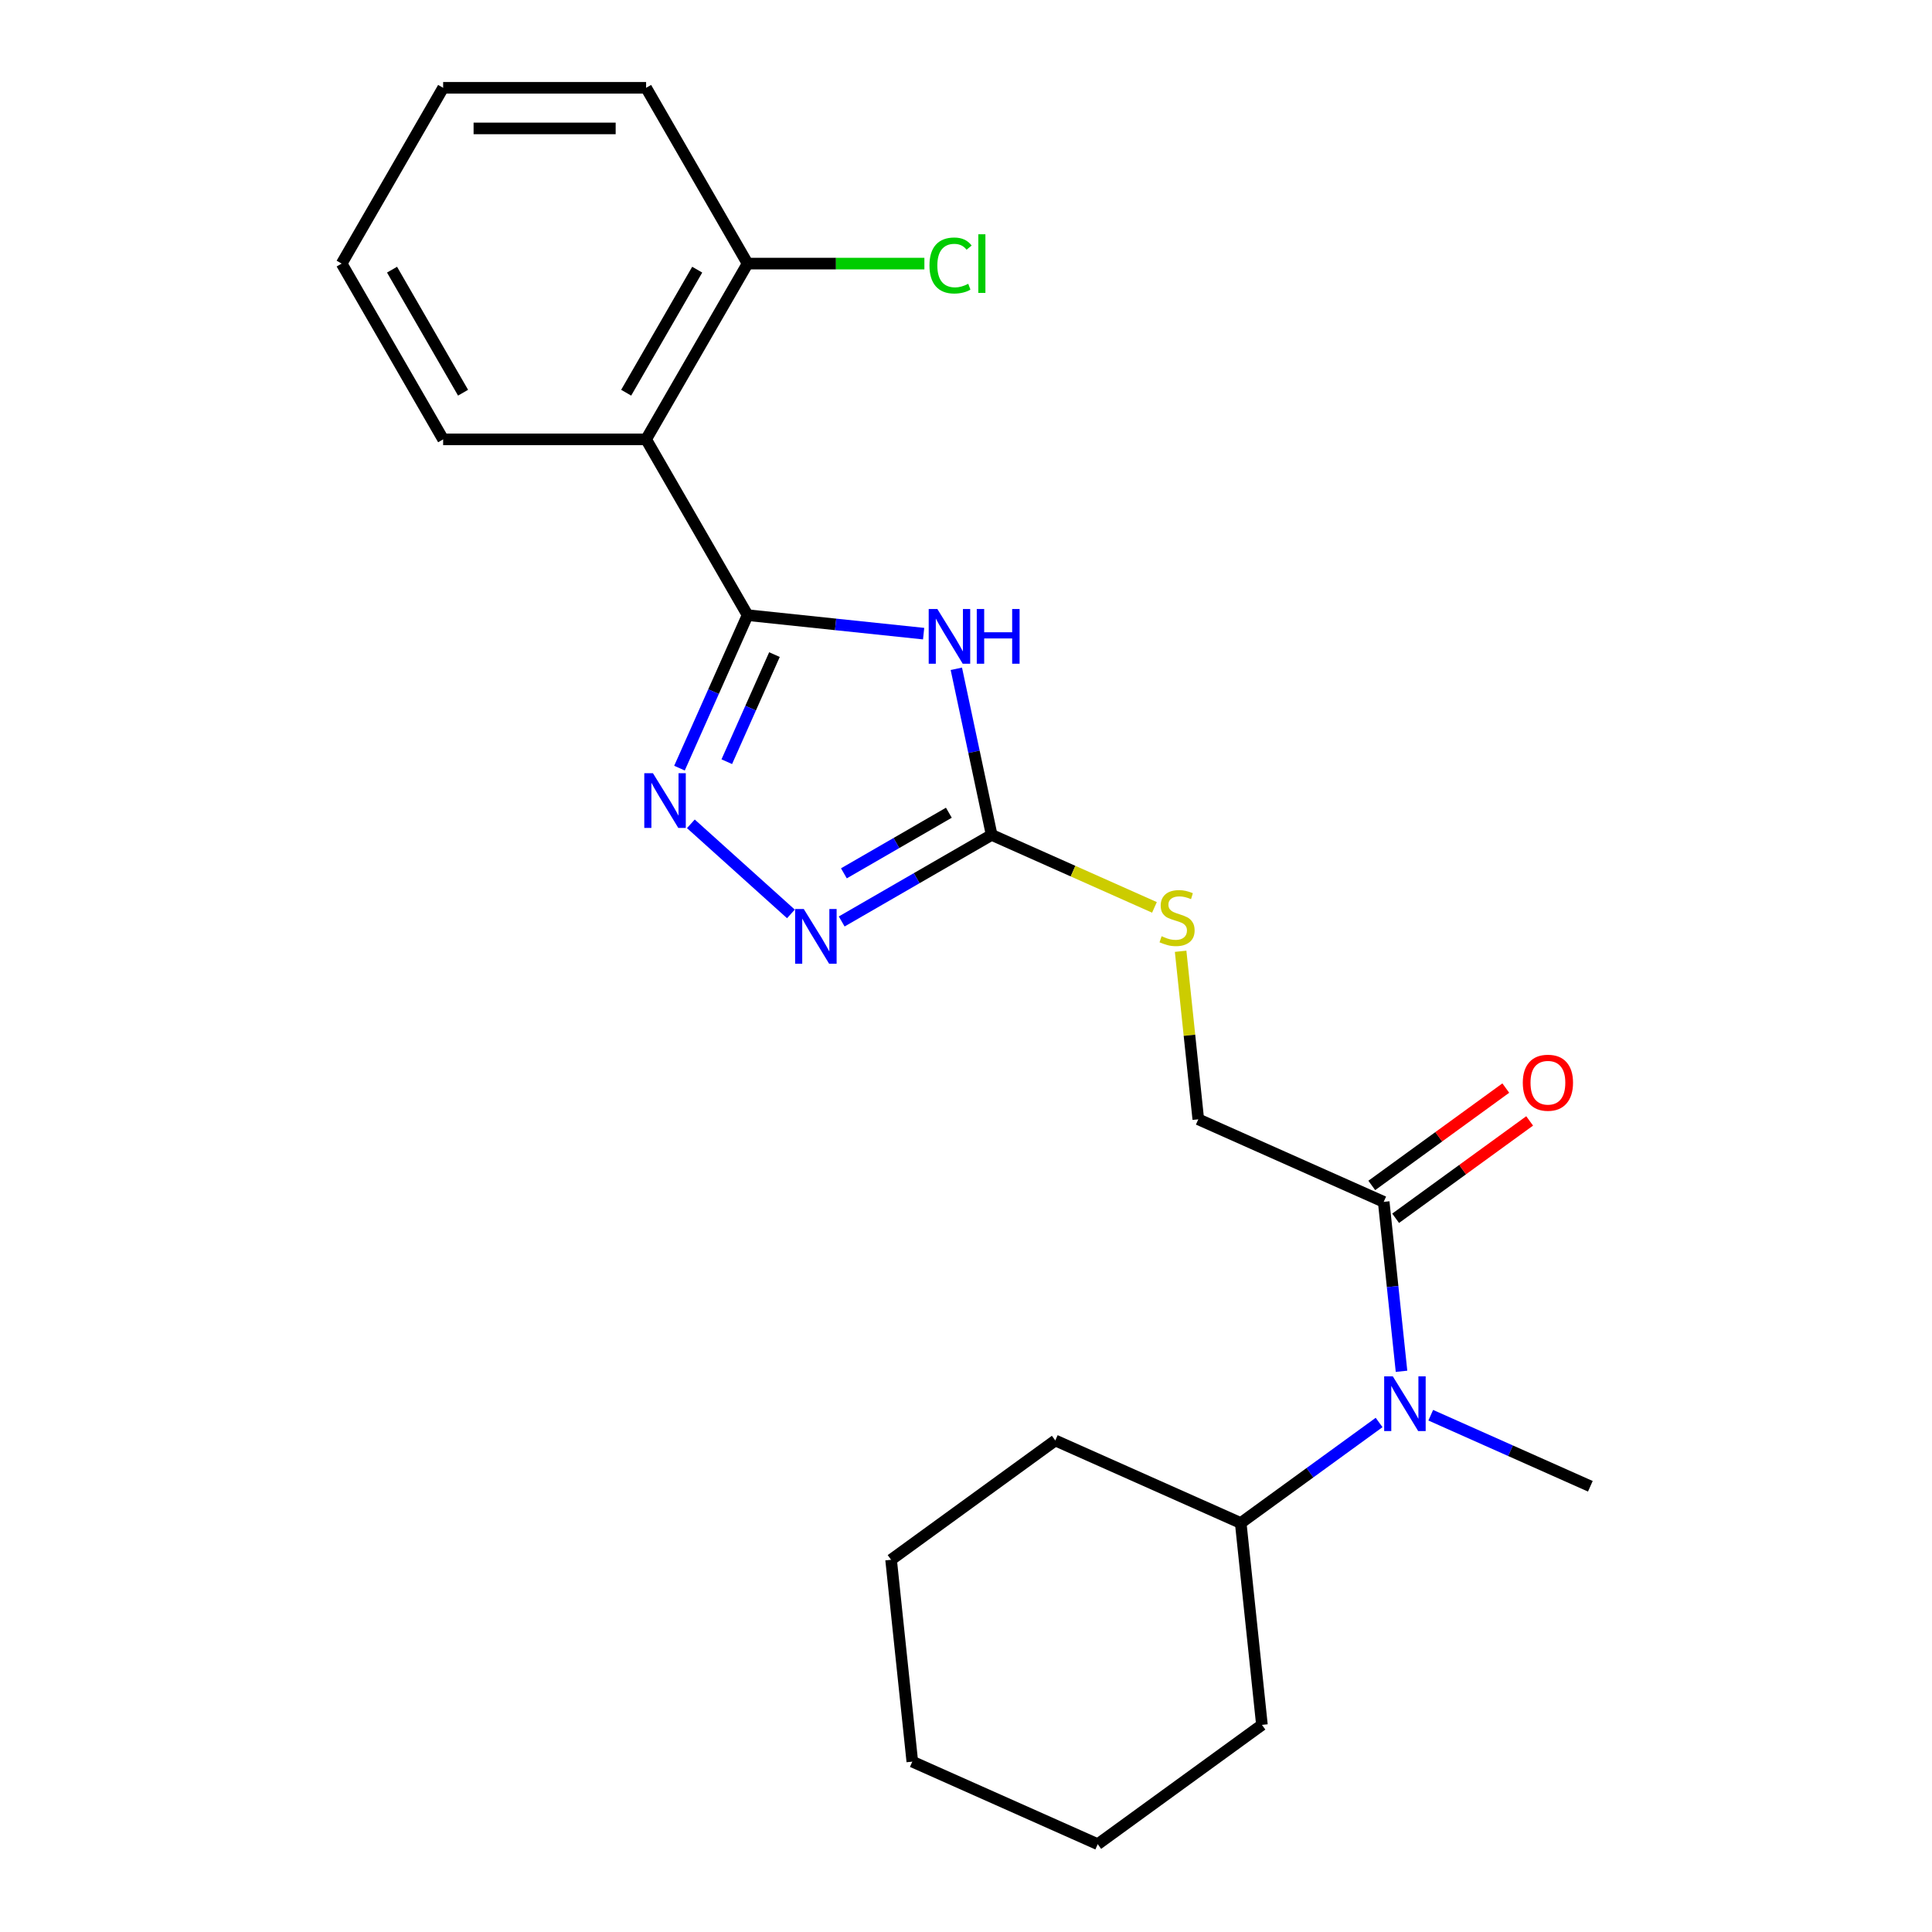 <?xml version='1.0' encoding='iso-8859-1'?>
<svg version='1.1' baseProfile='full'
              xmlns='http://www.w3.org/2000/svg'
                      xmlns:rdkit='http://www.rdkit.org/xml'
                      xmlns:xlink='http://www.w3.org/1999/xlink'
                  xml:space='preserve'
width='1000px' height='1000px' viewBox='0 0 1000 1000'>
<!-- END OF HEADER -->
<rect style='opacity:1.0;fill:#FFFFFF;stroke:none' width='1000' height='1000' x='0' y='0'> </rect>
<path class='bond-0' d='M 386.953,318.399 L 432.51,323.187' style='fill:none;fill-rule:evenodd;stroke:#000000;stroke-width:6px;stroke-linecap:butt;stroke-linejoin:miter;stroke-opacity:1' />
<path class='bond-0' d='M 432.51,323.187 L 478.067,327.976' style='fill:none;fill-rule:evenodd;stroke:#0000FF;stroke-width:6px;stroke-linecap:butt;stroke-linejoin:miter;stroke-opacity:1' />
<path class='bond-1' d='M 386.953,318.399 L 369.324,357.993' style='fill:none;fill-rule:evenodd;stroke:#000000;stroke-width:6px;stroke-linecap:butt;stroke-linejoin:miter;stroke-opacity:1' />
<path class='bond-1' d='M 369.324,357.993 L 351.696,397.586' style='fill:none;fill-rule:evenodd;stroke:#0000FF;stroke-width:6px;stroke-linecap:butt;stroke-linejoin:miter;stroke-opacity:1' />
<path class='bond-1' d='M 400.859,338.823 L 388.519,366.539' style='fill:none;fill-rule:evenodd;stroke:#000000;stroke-width:6px;stroke-linecap:butt;stroke-linejoin:miter;stroke-opacity:1' />
<path class='bond-1' d='M 388.519,366.539 L 376.179,394.254' style='fill:none;fill-rule:evenodd;stroke:#0000FF;stroke-width:6px;stroke-linecap:butt;stroke-linejoin:miter;stroke-opacity:1' />
<path class='bond-4' d='M 386.953,318.399 L 334.424,227.418' style='fill:none;fill-rule:evenodd;stroke:#000000;stroke-width:6px;stroke-linecap:butt;stroke-linejoin:miter;stroke-opacity:1' />
<path class='bond-2' d='M 495.002,346.167 L 504.139,389.154' style='fill:none;fill-rule:evenodd;stroke:#0000FF;stroke-width:6px;stroke-linecap:butt;stroke-linejoin:miter;stroke-opacity:1' />
<path class='bond-2' d='M 504.139,389.154 L 513.276,432.141' style='fill:none;fill-rule:evenodd;stroke:#000000;stroke-width:6px;stroke-linecap:butt;stroke-linejoin:miter;stroke-opacity:1' />
<path class='bond-3' d='M 357.589,426.408 L 409.378,473.039' style='fill:none;fill-rule:evenodd;stroke:#0000FF;stroke-width:6px;stroke-linecap:butt;stroke-linejoin:miter;stroke-opacity:1' />
<path class='bond-7' d='M 513.276,432.141 L 555.41,450.9' style='fill:none;fill-rule:evenodd;stroke:#000000;stroke-width:6px;stroke-linecap:butt;stroke-linejoin:miter;stroke-opacity:1' />
<path class='bond-7' d='M 555.41,450.9 L 597.543,469.659' style='fill:none;fill-rule:evenodd;stroke:#CCCC00;stroke-width:6px;stroke-linecap:butt;stroke-linejoin:miter;stroke-opacity:1' />
<path class='bond-23' d='M 513.276,432.141 L 474.468,454.547' style='fill:none;fill-rule:evenodd;stroke:#000000;stroke-width:6px;stroke-linecap:butt;stroke-linejoin:miter;stroke-opacity:1' />
<path class='bond-23' d='M 474.468,454.547 L 435.661,476.952' style='fill:none;fill-rule:evenodd;stroke:#0000FF;stroke-width:6px;stroke-linecap:butt;stroke-linejoin:miter;stroke-opacity:1' />
<path class='bond-23' d='M 491.128,420.666 L 463.963,436.35' style='fill:none;fill-rule:evenodd;stroke:#000000;stroke-width:6px;stroke-linecap:butt;stroke-linejoin:miter;stroke-opacity:1' />
<path class='bond-23' d='M 463.963,436.35 L 436.798,452.034' style='fill:none;fill-rule:evenodd;stroke:#0000FF;stroke-width:6px;stroke-linecap:butt;stroke-linejoin:miter;stroke-opacity:1' />
<path class='bond-8' d='M 334.424,227.418 L 386.953,136.436' style='fill:none;fill-rule:evenodd;stroke:#000000;stroke-width:6px;stroke-linecap:butt;stroke-linejoin:miter;stroke-opacity:1' />
<path class='bond-8' d='M 324.107,203.265 L 360.877,139.578' style='fill:none;fill-rule:evenodd;stroke:#000000;stroke-width:6px;stroke-linecap:butt;stroke-linejoin:miter;stroke-opacity:1' />
<path class='bond-13' d='M 334.424,227.418 L 229.368,227.418' style='fill:none;fill-rule:evenodd;stroke:#000000;stroke-width:6px;stroke-linecap:butt;stroke-linejoin:miter;stroke-opacity:1' />
<path class='bond-5' d='M 716.205,622.083 L 620.231,579.352' style='fill:none;fill-rule:evenodd;stroke:#000000;stroke-width:6px;stroke-linecap:butt;stroke-linejoin:miter;stroke-opacity:1' />
<path class='bond-6' d='M 716.205,622.083 L 720.813,665.93' style='fill:none;fill-rule:evenodd;stroke:#000000;stroke-width:6px;stroke-linecap:butt;stroke-linejoin:miter;stroke-opacity:1' />
<path class='bond-6' d='M 720.813,665.93 L 725.422,709.777' style='fill:none;fill-rule:evenodd;stroke:#0000FF;stroke-width:6px;stroke-linecap:butt;stroke-linejoin:miter;stroke-opacity:1' />
<path class='bond-10' d='M 722.38,630.582 L 757.063,605.383' style='fill:none;fill-rule:evenodd;stroke:#000000;stroke-width:6px;stroke-linecap:butt;stroke-linejoin:miter;stroke-opacity:1' />
<path class='bond-10' d='M 757.063,605.383 L 791.746,580.184' style='fill:none;fill-rule:evenodd;stroke:#FF0000;stroke-width:6px;stroke-linecap:butt;stroke-linejoin:miter;stroke-opacity:1' />
<path class='bond-10' d='M 710.03,613.583 L 744.713,588.385' style='fill:none;fill-rule:evenodd;stroke:#000000;stroke-width:6px;stroke-linecap:butt;stroke-linejoin:miter;stroke-opacity:1' />
<path class='bond-10' d='M 744.713,588.385 L 779.396,563.186' style='fill:none;fill-rule:evenodd;stroke:#FF0000;stroke-width:6px;stroke-linecap:butt;stroke-linejoin:miter;stroke-opacity:1' />
<path class='bond-11' d='M 713.82,736.275 L 678.007,762.294' style='fill:none;fill-rule:evenodd;stroke:#0000FF;stroke-width:6px;stroke-linecap:butt;stroke-linejoin:miter;stroke-opacity:1' />
<path class='bond-11' d='M 678.007,762.294 L 642.194,788.314' style='fill:none;fill-rule:evenodd;stroke:#000000;stroke-width:6px;stroke-linecap:butt;stroke-linejoin:miter;stroke-opacity:1' />
<path class='bond-14' d='M 740.553,732.514 L 781.856,750.904' style='fill:none;fill-rule:evenodd;stroke:#0000FF;stroke-width:6px;stroke-linecap:butt;stroke-linejoin:miter;stroke-opacity:1' />
<path class='bond-14' d='M 781.856,750.904 L 823.16,769.294' style='fill:none;fill-rule:evenodd;stroke:#000000;stroke-width:6px;stroke-linecap:butt;stroke-linejoin:miter;stroke-opacity:1' />
<path class='bond-9' d='M 611.09,492.378 L 615.66,535.865' style='fill:none;fill-rule:evenodd;stroke:#CCCC00;stroke-width:6px;stroke-linecap:butt;stroke-linejoin:miter;stroke-opacity:1' />
<path class='bond-9' d='M 615.66,535.865 L 620.231,579.352' style='fill:none;fill-rule:evenodd;stroke:#000000;stroke-width:6px;stroke-linecap:butt;stroke-linejoin:miter;stroke-opacity:1' />
<path class='bond-12' d='M 386.953,136.436 L 432.708,136.436' style='fill:none;fill-rule:evenodd;stroke:#000000;stroke-width:6px;stroke-linecap:butt;stroke-linejoin:miter;stroke-opacity:1' />
<path class='bond-12' d='M 432.708,136.436 L 478.463,136.436' style='fill:none;fill-rule:evenodd;stroke:#00CC00;stroke-width:6px;stroke-linecap:butt;stroke-linejoin:miter;stroke-opacity:1' />
<path class='bond-15' d='M 386.953,136.436 L 334.424,45.455' style='fill:none;fill-rule:evenodd;stroke:#000000;stroke-width:6px;stroke-linecap:butt;stroke-linejoin:miter;stroke-opacity:1' />
<path class='bond-16' d='M 642.194,788.314 L 546.22,745.584' style='fill:none;fill-rule:evenodd;stroke:#000000;stroke-width:6px;stroke-linecap:butt;stroke-linejoin:miter;stroke-opacity:1' />
<path class='bond-17' d='M 642.194,788.314 L 653.175,892.795' style='fill:none;fill-rule:evenodd;stroke:#000000;stroke-width:6px;stroke-linecap:butt;stroke-linejoin:miter;stroke-opacity:1' />
<path class='bond-18' d='M 229.368,227.418 L 176.84,136.436' style='fill:none;fill-rule:evenodd;stroke:#000000;stroke-width:6px;stroke-linecap:butt;stroke-linejoin:miter;stroke-opacity:1' />
<path class='bond-18' d='M 239.685,203.265 L 202.915,139.578' style='fill:none;fill-rule:evenodd;stroke:#000000;stroke-width:6px;stroke-linecap:butt;stroke-linejoin:miter;stroke-opacity:1' />
<path class='bond-24' d='M 334.424,45.455 L 229.368,45.455' style='fill:none;fill-rule:evenodd;stroke:#000000;stroke-width:6px;stroke-linecap:butt;stroke-linejoin:miter;stroke-opacity:1' />
<path class='bond-24' d='M 318.666,66.466 L 245.127,66.466' style='fill:none;fill-rule:evenodd;stroke:#000000;stroke-width:6px;stroke-linecap:butt;stroke-linejoin:miter;stroke-opacity:1' />
<path class='bond-21' d='M 546.22,745.584 L 461.228,807.334' style='fill:none;fill-rule:evenodd;stroke:#000000;stroke-width:6px;stroke-linecap:butt;stroke-linejoin:miter;stroke-opacity:1' />
<path class='bond-20' d='M 653.175,892.795 L 568.183,954.545' style='fill:none;fill-rule:evenodd;stroke:#000000;stroke-width:6px;stroke-linecap:butt;stroke-linejoin:miter;stroke-opacity:1' />
<path class='bond-19' d='M 176.84,136.436 L 229.368,45.455' style='fill:none;fill-rule:evenodd;stroke:#000000;stroke-width:6px;stroke-linecap:butt;stroke-linejoin:miter;stroke-opacity:1' />
<path class='bond-22' d='M 568.183,954.545 L 472.209,911.815' style='fill:none;fill-rule:evenodd;stroke:#000000;stroke-width:6px;stroke-linecap:butt;stroke-linejoin:miter;stroke-opacity:1' />
<path class='bond-25' d='M 461.228,807.334 L 472.209,911.815' style='fill:none;fill-rule:evenodd;stroke:#000000;stroke-width:6px;stroke-linecap:butt;stroke-linejoin:miter;stroke-opacity:1' />
<path  class='atom-1' d='M 485.174 315.22
L 494.454 330.22
Q 495.374 331.7, 496.854 334.38
Q 498.334 337.06, 498.414 337.22
L 498.414 315.22
L 502.174 315.22
L 502.174 343.54
L 498.294 343.54
L 488.334 327.14
Q 487.174 325.22, 485.934 323.02
Q 484.734 320.82, 484.374 320.14
L 484.374 343.54
L 480.694 343.54
L 480.694 315.22
L 485.174 315.22
' fill='#0000FF'/>
<path  class='atom-1' d='M 505.574 315.22
L 509.414 315.22
L 509.414 327.26
L 523.894 327.26
L 523.894 315.22
L 527.734 315.22
L 527.734 343.54
L 523.894 343.54
L 523.894 330.46
L 509.414 330.46
L 509.414 343.54
L 505.574 343.54
L 505.574 315.22
' fill='#0000FF'/>
<path  class='atom-2' d='M 337.962 400.213
L 347.242 415.213
Q 348.162 416.693, 349.642 419.373
Q 351.122 422.053, 351.202 422.213
L 351.202 400.213
L 354.962 400.213
L 354.962 428.533
L 351.082 428.533
L 341.122 412.133
Q 339.962 410.213, 338.722 408.013
Q 337.522 405.813, 337.162 405.133
L 337.162 428.533
L 333.482 428.533
L 333.482 400.213
L 337.962 400.213
' fill='#0000FF'/>
<path  class='atom-4' d='M 416.034 470.509
L 425.314 485.509
Q 426.234 486.989, 427.714 489.669
Q 429.194 492.349, 429.274 492.509
L 429.274 470.509
L 433.034 470.509
L 433.034 498.829
L 429.154 498.829
L 419.194 482.429
Q 418.034 480.509, 416.794 478.309
Q 415.594 476.109, 415.234 475.429
L 415.234 498.829
L 411.554 498.829
L 411.554 470.509
L 416.034 470.509
' fill='#0000FF'/>
<path  class='atom-7' d='M 720.926 712.403
L 730.206 727.403
Q 731.126 728.883, 732.606 731.563
Q 734.086 734.243, 734.166 734.403
L 734.166 712.403
L 737.926 712.403
L 737.926 740.723
L 734.046 740.723
L 724.086 724.323
Q 722.926 722.403, 721.686 720.203
Q 720.486 718.003, 720.126 717.323
L 720.126 740.723
L 716.446 740.723
L 716.446 712.403
L 720.926 712.403
' fill='#0000FF'/>
<path  class='atom-8' d='M 601.25 484.591
Q 601.57 484.711, 602.89 485.271
Q 604.21 485.831, 605.65 486.191
Q 607.13 486.511, 608.57 486.511
Q 611.25 486.511, 612.81 485.231
Q 614.37 483.911, 614.37 481.631
Q 614.37 480.071, 613.57 479.111
Q 612.81 478.151, 611.61 477.631
Q 610.41 477.111, 608.41 476.511
Q 605.89 475.751, 604.37 475.031
Q 602.89 474.311, 601.81 472.791
Q 600.77 471.271, 600.77 468.711
Q 600.77 465.151, 603.17 462.951
Q 605.61 460.751, 610.41 460.751
Q 613.69 460.751, 617.41 462.311
L 616.49 465.391
Q 613.09 463.991, 610.53 463.991
Q 607.77 463.991, 606.25 465.151
Q 604.73 466.271, 604.77 468.231
Q 604.77 469.751, 605.53 470.671
Q 606.33 471.591, 607.45 472.111
Q 608.61 472.631, 610.53 473.231
Q 613.09 474.031, 614.61 474.831
Q 616.13 475.631, 617.21 477.271
Q 618.33 478.871, 618.33 481.631
Q 618.33 485.551, 615.69 487.671
Q 613.09 489.751, 608.73 489.751
Q 606.21 489.751, 604.29 489.191
Q 602.41 488.671, 600.17 487.751
L 601.25 484.591
' fill='#CCCC00'/>
<path  class='atom-11' d='M 788.197 560.412
Q 788.197 553.612, 791.557 549.812
Q 794.917 546.012, 801.197 546.012
Q 807.477 546.012, 810.837 549.812
Q 814.197 553.612, 814.197 560.412
Q 814.197 567.292, 810.797 571.212
Q 807.397 575.092, 801.197 575.092
Q 794.957 575.092, 791.557 571.212
Q 788.197 567.332, 788.197 560.412
M 801.197 571.892
Q 805.517 571.892, 807.837 569.012
Q 810.197 566.092, 810.197 560.412
Q 810.197 554.852, 807.837 552.052
Q 805.517 549.212, 801.197 549.212
Q 796.877 549.212, 794.517 552.012
Q 792.197 554.812, 792.197 560.412
Q 792.197 566.132, 794.517 569.012
Q 796.877 571.892, 801.197 571.892
' fill='#FF0000'/>
<path  class='atom-13' d='M 481.089 137.416
Q 481.089 130.376, 484.369 126.696
Q 487.689 122.976, 493.969 122.976
Q 499.809 122.976, 502.929 127.096
L 500.289 129.256
Q 498.009 126.256, 493.969 126.256
Q 489.689 126.256, 487.409 129.136
Q 485.169 131.976, 485.169 137.416
Q 485.169 143.016, 487.489 145.896
Q 489.849 148.776, 494.409 148.776
Q 497.529 148.776, 501.169 146.896
L 502.289 149.896
Q 500.809 150.856, 498.569 151.416
Q 496.329 151.976, 493.849 151.976
Q 487.689 151.976, 484.369 148.216
Q 481.089 144.456, 481.089 137.416
' fill='#00CC00'/>
<path  class='atom-13' d='M 506.369 121.256
L 510.049 121.256
L 510.049 151.616
L 506.369 151.616
L 506.369 121.256
' fill='#00CC00'/>
</svg>
